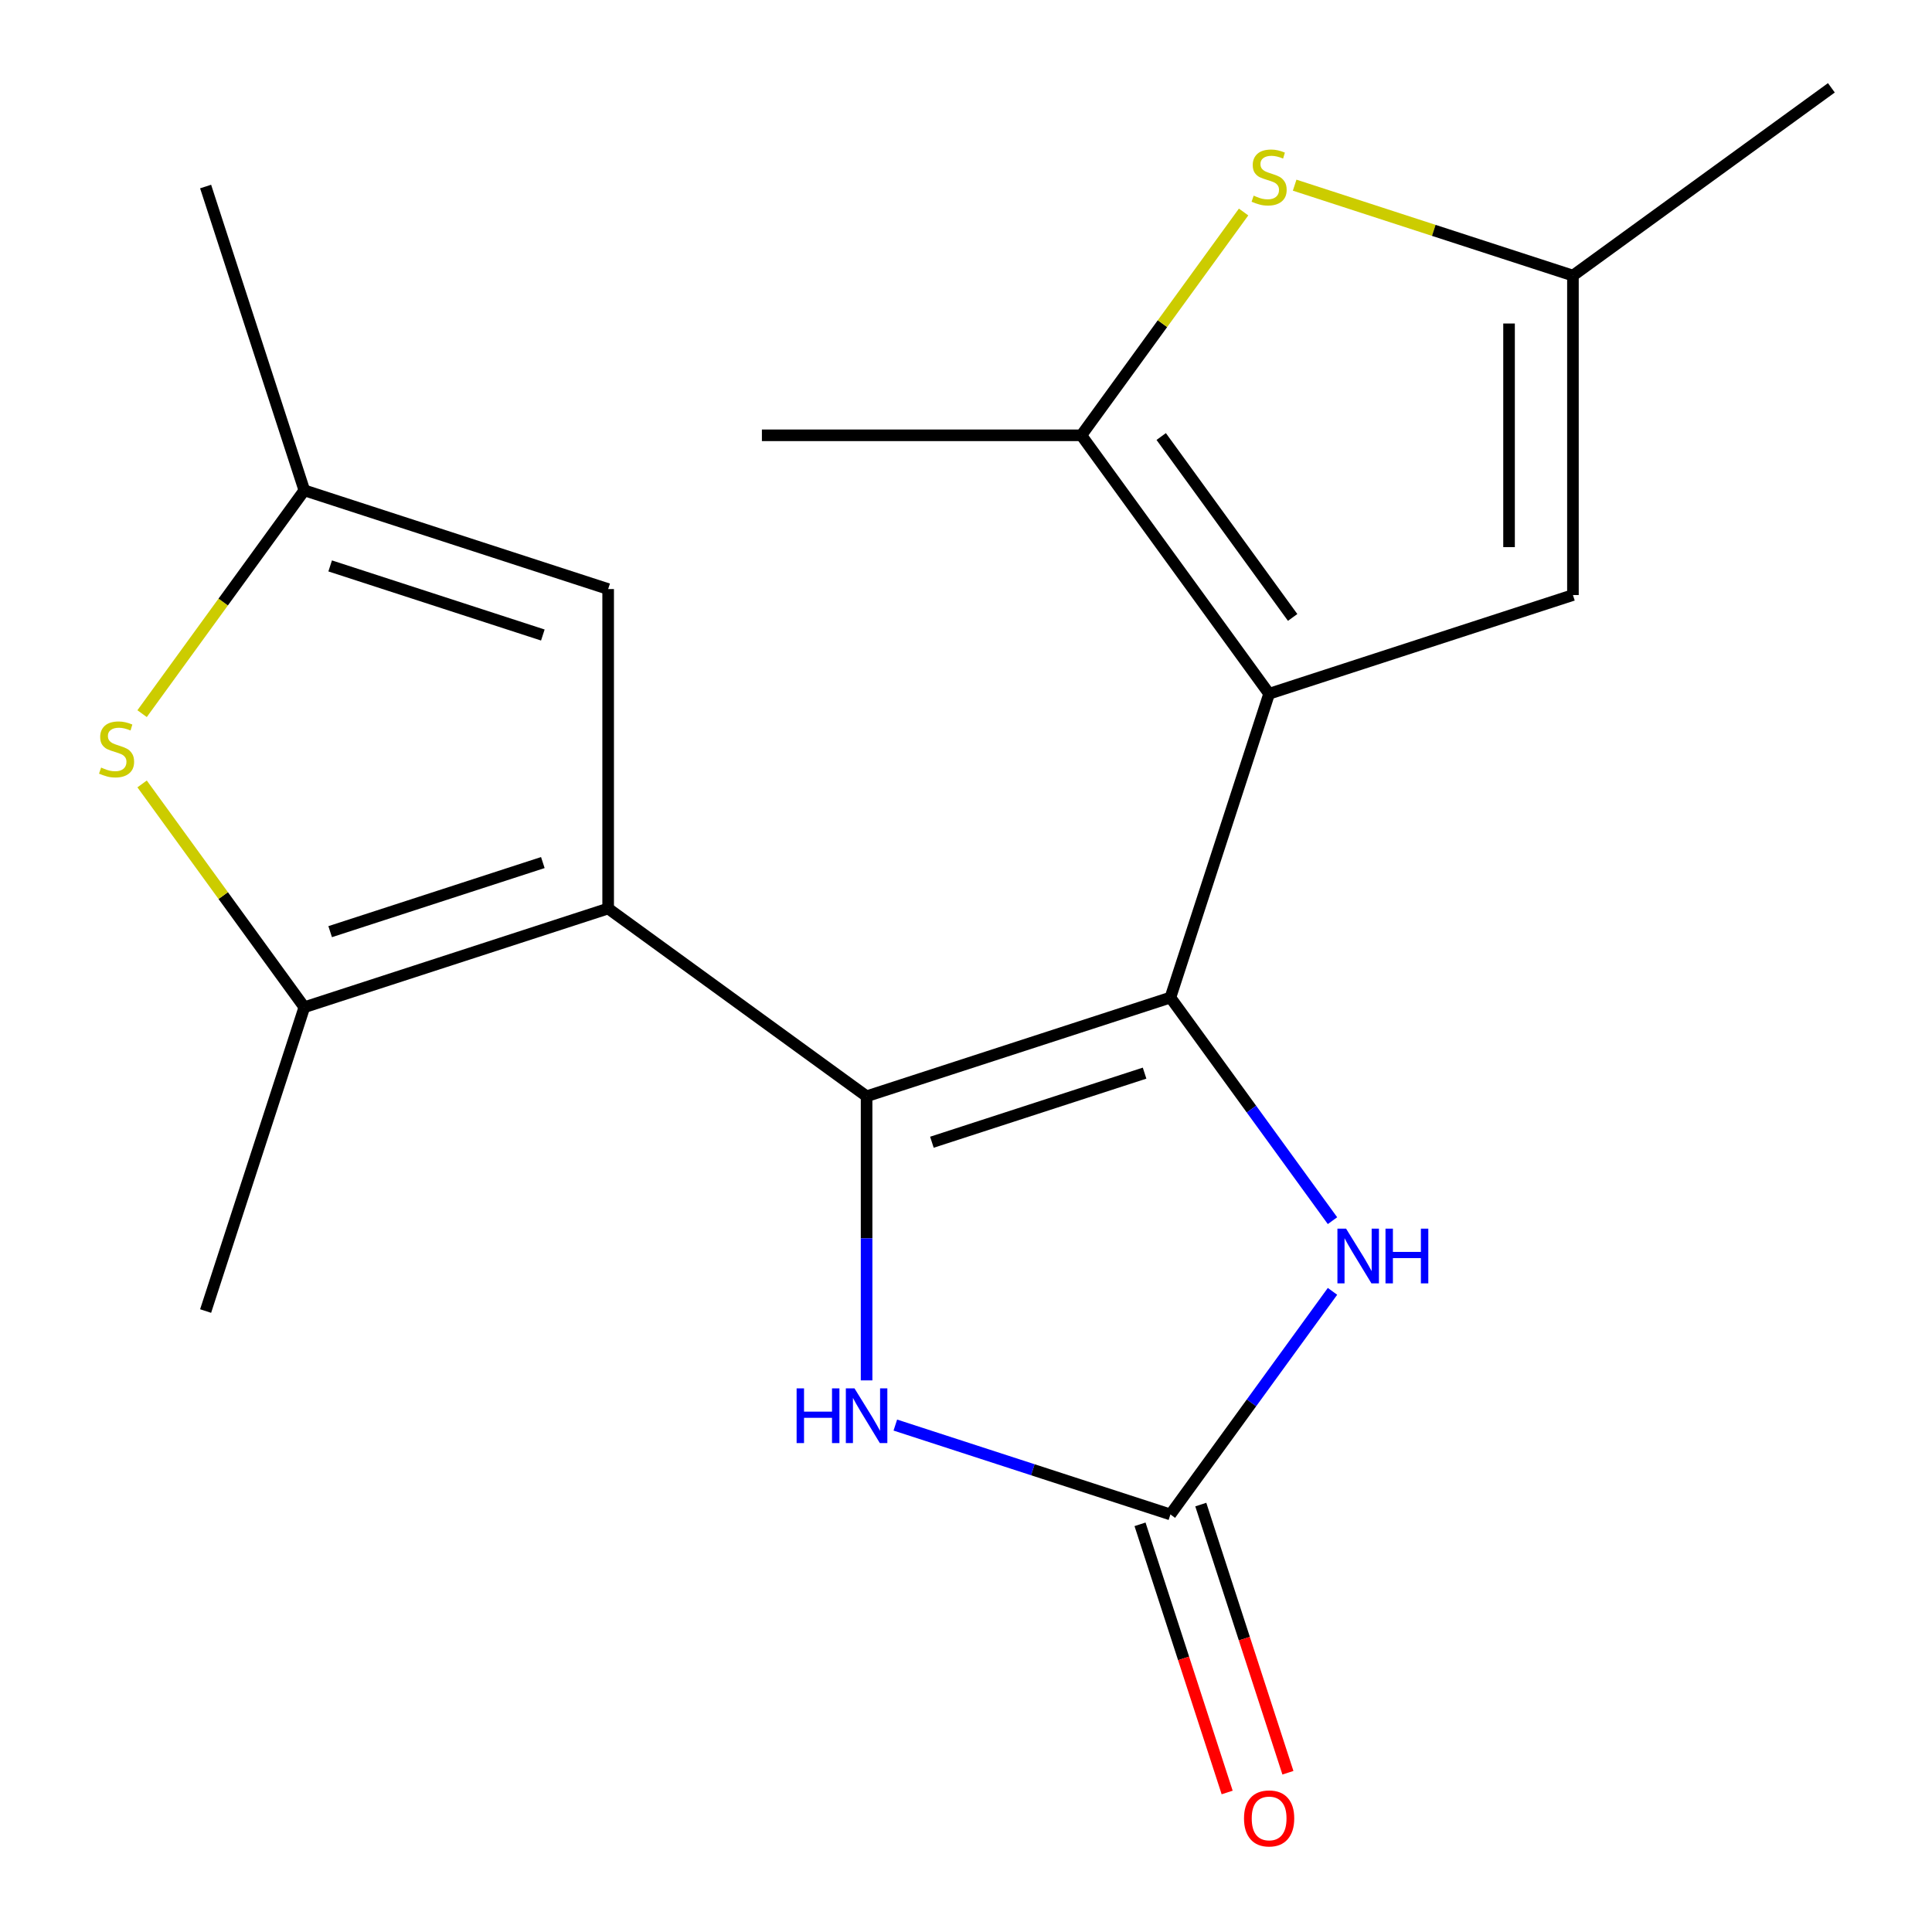 <?xml version='1.0' encoding='iso-8859-1'?>
<svg version='1.1' baseProfile='full'
              xmlns='http://www.w3.org/2000/svg'
                      xmlns:rdkit='http://www.rdkit.org/xml'
                      xmlns:xlink='http://www.w3.org/1999/xlink'
                  xml:space='preserve'
width='1000px' height='1000px' viewBox='0 0 1000 1000'>
<!-- END OF HEADER -->
<rect style='opacity:1.0;fill:#FFFFFF;stroke:none' width='1000' height='1000' x='0' y='0'> </rect>
<path class='bond-0' d='M 448.546,567.434 L 605.8,516.339' style='fill:none;fill-rule:evenodd;stroke:#000000;stroke-width:6px;stroke-linecap:butt;stroke-linejoin:miter;stroke-opacity:1' />
<path class='bond-0' d='M 482.353,591.221 L 592.431,555.454' style='fill:none;fill-rule:evenodd;stroke:#000000;stroke-width:6px;stroke-linecap:butt;stroke-linejoin:miter;stroke-opacity:1' />
<path class='bond-1' d='M 448.546,567.434 L 314.778,470.246' style='fill:none;fill-rule:evenodd;stroke:#000000;stroke-width:6px;stroke-linecap:butt;stroke-linejoin:miter;stroke-opacity:1' />
<path class='bond-4' d='M 448.546,567.434 L 448.546,640.961' style='fill:none;fill-rule:evenodd;stroke:#000000;stroke-width:6px;stroke-linecap:butt;stroke-linejoin:miter;stroke-opacity:1' />
<path class='bond-4' d='M 448.546,640.961 L 448.546,714.487' style='fill:none;fill-rule:evenodd;stroke:#0000FF;stroke-width:6px;stroke-linecap:butt;stroke-linejoin:miter;stroke-opacity:1' />
<path class='bond-2' d='M 605.8,516.339 L 656.895,359.085' style='fill:none;fill-rule:evenodd;stroke:#000000;stroke-width:6px;stroke-linecap:butt;stroke-linejoin:miter;stroke-opacity:1' />
<path class='bond-3' d='M 605.8,516.339 L 647.749,574.076' style='fill:none;fill-rule:evenodd;stroke:#000000;stroke-width:6px;stroke-linecap:butt;stroke-linejoin:miter;stroke-opacity:1' />
<path class='bond-3' d='M 647.749,574.076 L 689.698,631.814' style='fill:none;fill-rule:evenodd;stroke:#0000FF;stroke-width:6px;stroke-linecap:butt;stroke-linejoin:miter;stroke-opacity:1' />
<path class='bond-6' d='M 314.778,470.246 L 157.523,521.341' style='fill:none;fill-rule:evenodd;stroke:#000000;stroke-width:6px;stroke-linecap:butt;stroke-linejoin:miter;stroke-opacity:1' />
<path class='bond-6' d='M 280.97,446.459 L 170.892,482.226' style='fill:none;fill-rule:evenodd;stroke:#000000;stroke-width:6px;stroke-linecap:butt;stroke-linejoin:miter;stroke-opacity:1' />
<path class='bond-11' d='M 314.778,470.246 L 314.778,304.899' style='fill:none;fill-rule:evenodd;stroke:#000000;stroke-width:6px;stroke-linecap:butt;stroke-linejoin:miter;stroke-opacity:1' />
<path class='bond-7' d='M 656.895,359.085 L 559.707,225.316' style='fill:none;fill-rule:evenodd;stroke:#000000;stroke-width:6px;stroke-linecap:butt;stroke-linejoin:miter;stroke-opacity:1' />
<path class='bond-7' d='M 669.071,319.582 L 601.039,225.944' style='fill:none;fill-rule:evenodd;stroke:#000000;stroke-width:6px;stroke-linecap:butt;stroke-linejoin:miter;stroke-opacity:1' />
<path class='bond-10' d='M 656.895,359.085 L 814.149,307.99' style='fill:none;fill-rule:evenodd;stroke:#000000;stroke-width:6px;stroke-linecap:butt;stroke-linejoin:miter;stroke-opacity:1' />
<path class='bond-19' d='M 689.698,668.401 L 647.749,726.139' style='fill:none;fill-rule:evenodd;stroke:#0000FF;stroke-width:6px;stroke-linecap:butt;stroke-linejoin:miter;stroke-opacity:1' />
<path class='bond-19' d='M 647.749,726.139 L 605.8,783.876' style='fill:none;fill-rule:evenodd;stroke:#000000;stroke-width:6px;stroke-linecap:butt;stroke-linejoin:miter;stroke-opacity:1' />
<path class='bond-5' d='M 463.42,737.614 L 534.61,760.745' style='fill:none;fill-rule:evenodd;stroke:#0000FF;stroke-width:6px;stroke-linecap:butt;stroke-linejoin:miter;stroke-opacity:1' />
<path class='bond-5' d='M 534.61,760.745 L 605.8,783.876' style='fill:none;fill-rule:evenodd;stroke:#000000;stroke-width:6px;stroke-linecap:butt;stroke-linejoin:miter;stroke-opacity:1' />
<path class='bond-14' d='M 590.075,788.985 L 612.624,858.386' style='fill:none;fill-rule:evenodd;stroke:#000000;stroke-width:6px;stroke-linecap:butt;stroke-linejoin:miter;stroke-opacity:1' />
<path class='bond-14' d='M 612.624,858.386 L 635.174,927.786' style='fill:none;fill-rule:evenodd;stroke:#FF0000;stroke-width:6px;stroke-linecap:butt;stroke-linejoin:miter;stroke-opacity:1' />
<path class='bond-14' d='M 621.526,778.766 L 644.075,848.167' style='fill:none;fill-rule:evenodd;stroke:#000000;stroke-width:6px;stroke-linecap:butt;stroke-linejoin:miter;stroke-opacity:1' />
<path class='bond-14' d='M 644.075,848.167 L 666.625,917.567' style='fill:none;fill-rule:evenodd;stroke:#FF0000;stroke-width:6px;stroke-linecap:butt;stroke-linejoin:miter;stroke-opacity:1' />
<path class='bond-9' d='M 157.523,521.341 L 115.536,463.55' style='fill:none;fill-rule:evenodd;stroke:#000000;stroke-width:6px;stroke-linecap:butt;stroke-linejoin:miter;stroke-opacity:1' />
<path class='bond-9' d='M 115.536,463.55 L 73.549,405.759' style='fill:none;fill-rule:evenodd;stroke:#CCCC00;stroke-width:6px;stroke-linecap:butt;stroke-linejoin:miter;stroke-opacity:1' />
<path class='bond-16' d='M 157.523,521.341 L 106.428,678.595' style='fill:none;fill-rule:evenodd;stroke:#000000;stroke-width:6px;stroke-linecap:butt;stroke-linejoin:miter;stroke-opacity:1' />
<path class='bond-8' d='M 559.707,225.316 L 601.694,167.526' style='fill:none;fill-rule:evenodd;stroke:#000000;stroke-width:6px;stroke-linecap:butt;stroke-linejoin:miter;stroke-opacity:1' />
<path class='bond-8' d='M 601.694,167.526 L 643.682,109.735' style='fill:none;fill-rule:evenodd;stroke:#CCCC00;stroke-width:6px;stroke-linecap:butt;stroke-linejoin:miter;stroke-opacity:1' />
<path class='bond-15' d='M 559.707,225.316 L 394.36,225.316' style='fill:none;fill-rule:evenodd;stroke:#000000;stroke-width:6px;stroke-linecap:butt;stroke-linejoin:miter;stroke-opacity:1' />
<path class='bond-21' d='M 670.109,95.841 L 742.129,119.242' style='fill:none;fill-rule:evenodd;stroke:#CCCC00;stroke-width:6px;stroke-linecap:butt;stroke-linejoin:miter;stroke-opacity:1' />
<path class='bond-21' d='M 742.129,119.242 L 814.149,142.643' style='fill:none;fill-rule:evenodd;stroke:#000000;stroke-width:6px;stroke-linecap:butt;stroke-linejoin:miter;stroke-opacity:1' />
<path class='bond-20' d='M 73.549,369.385 L 115.536,311.594' style='fill:none;fill-rule:evenodd;stroke:#CCCC00;stroke-width:6px;stroke-linecap:butt;stroke-linejoin:miter;stroke-opacity:1' />
<path class='bond-20' d='M 115.536,311.594 L 157.523,253.804' style='fill:none;fill-rule:evenodd;stroke:#000000;stroke-width:6px;stroke-linecap:butt;stroke-linejoin:miter;stroke-opacity:1' />
<path class='bond-13' d='M 814.149,307.99 L 814.149,142.643' style='fill:none;fill-rule:evenodd;stroke:#000000;stroke-width:6px;stroke-linecap:butt;stroke-linejoin:miter;stroke-opacity:1' />
<path class='bond-13' d='M 781.08,283.188 L 781.08,167.445' style='fill:none;fill-rule:evenodd;stroke:#000000;stroke-width:6px;stroke-linecap:butt;stroke-linejoin:miter;stroke-opacity:1' />
<path class='bond-12' d='M 314.778,304.899 L 157.523,253.804' style='fill:none;fill-rule:evenodd;stroke:#000000;stroke-width:6px;stroke-linecap:butt;stroke-linejoin:miter;stroke-opacity:1' />
<path class='bond-12' d='M 280.97,328.685 L 170.892,292.919' style='fill:none;fill-rule:evenodd;stroke:#000000;stroke-width:6px;stroke-linecap:butt;stroke-linejoin:miter;stroke-opacity:1' />
<path class='bond-17' d='M 157.523,253.804 L 106.428,96.549' style='fill:none;fill-rule:evenodd;stroke:#000000;stroke-width:6px;stroke-linecap:butt;stroke-linejoin:miter;stroke-opacity:1' />
<path class='bond-18' d='M 814.149,142.643 L 947.918,45.455' style='fill:none;fill-rule:evenodd;stroke:#000000;stroke-width:6px;stroke-linecap:butt;stroke-linejoin:miter;stroke-opacity:1' />
<path  class='atom-4' d='M 696.729 635.948
L 706.009 650.948
Q 706.929 652.428, 708.409 655.108
Q 709.889 657.788, 709.969 657.948
L 709.969 635.948
L 713.729 635.948
L 713.729 664.268
L 709.849 664.268
L 699.889 647.868
Q 698.729 645.948, 697.489 643.748
Q 696.289 641.548, 695.929 640.868
L 695.929 664.268
L 692.249 664.268
L 692.249 635.948
L 696.729 635.948
' fill='#0000FF'/>
<path  class='atom-4' d='M 717.129 635.948
L 720.969 635.948
L 720.969 647.988
L 735.449 647.988
L 735.449 635.948
L 739.289 635.948
L 739.289 664.268
L 735.449 664.268
L 735.449 651.188
L 720.969 651.188
L 720.969 664.268
L 717.129 664.268
L 717.129 635.948
' fill='#0000FF'/>
<path  class='atom-5' d='M 412.326 718.621
L 416.166 718.621
L 416.166 730.661
L 430.646 730.661
L 430.646 718.621
L 434.486 718.621
L 434.486 746.941
L 430.646 746.941
L 430.646 733.861
L 416.166 733.861
L 416.166 746.941
L 412.326 746.941
L 412.326 718.621
' fill='#0000FF'/>
<path  class='atom-5' d='M 442.286 718.621
L 451.566 733.621
Q 452.486 735.101, 453.966 737.781
Q 455.446 740.461, 455.526 740.621
L 455.526 718.621
L 459.286 718.621
L 459.286 746.941
L 455.406 746.941
L 445.446 730.541
Q 444.286 728.621, 443.046 726.421
Q 441.846 724.221, 441.486 723.541
L 441.486 746.941
L 437.806 746.941
L 437.806 718.621
L 442.286 718.621
' fill='#0000FF'/>
<path  class='atom-9' d='M 648.895 101.268
Q 649.215 101.388, 650.535 101.948
Q 651.855 102.508, 653.295 102.868
Q 654.775 103.188, 656.215 103.188
Q 658.895 103.188, 660.455 101.908
Q 662.015 100.588, 662.015 98.308
Q 662.015 96.748, 661.215 95.788
Q 660.455 94.828, 659.255 94.308
Q 658.055 93.788, 656.055 93.188
Q 653.535 92.428, 652.015 91.708
Q 650.535 90.988, 649.455 89.468
Q 648.415 87.948, 648.415 85.388
Q 648.415 81.828, 650.815 79.628
Q 653.255 77.428, 658.055 77.428
Q 661.335 77.428, 665.055 78.988
L 664.135 82.068
Q 660.735 80.668, 658.175 80.668
Q 655.415 80.668, 653.895 81.828
Q 652.375 82.948, 652.415 84.908
Q 652.415 86.428, 653.175 87.348
Q 653.975 88.268, 655.095 88.788
Q 656.255 89.308, 658.175 89.908
Q 660.735 90.708, 662.255 91.508
Q 663.775 92.308, 664.855 93.948
Q 665.975 95.548, 665.975 98.308
Q 665.975 102.228, 663.335 104.348
Q 660.735 106.428, 656.375 106.428
Q 653.855 106.428, 651.935 105.868
Q 650.055 105.348, 647.815 104.428
L 648.895 101.268
' fill='#CCCC00'/>
<path  class='atom-10' d='M 52.335 397.292
Q 52.655 397.412, 53.975 397.972
Q 55.295 398.532, 56.735 398.892
Q 58.215 399.212, 59.655 399.212
Q 62.335 399.212, 63.895 397.932
Q 65.455 396.612, 65.455 394.332
Q 65.455 392.772, 64.655 391.812
Q 63.895 390.852, 62.695 390.332
Q 61.495 389.812, 59.495 389.212
Q 56.975 388.452, 55.455 387.732
Q 53.975 387.012, 52.895 385.492
Q 51.855 383.972, 51.855 381.412
Q 51.855 377.852, 54.255 375.652
Q 56.695 373.452, 61.495 373.452
Q 64.775 373.452, 68.495 375.012
L 67.575 378.092
Q 64.175 376.692, 61.615 376.692
Q 58.855 376.692, 57.335 377.852
Q 55.815 378.972, 55.855 380.932
Q 55.855 382.452, 56.615 383.372
Q 57.415 384.292, 58.535 384.812
Q 59.695 385.332, 61.615 385.932
Q 64.175 386.732, 65.695 387.532
Q 67.215 388.332, 68.295 389.972
Q 69.415 391.572, 69.415 394.332
Q 69.415 398.252, 66.775 400.372
Q 64.175 402.452, 59.815 402.452
Q 57.295 402.452, 55.375 401.892
Q 53.495 401.372, 51.255 400.452
L 52.335 397.292
' fill='#CCCC00'/>
<path  class='atom-15' d='M 643.895 941.21
Q 643.895 934.41, 647.255 930.61
Q 650.615 926.81, 656.895 926.81
Q 663.175 926.81, 666.535 930.61
Q 669.895 934.41, 669.895 941.21
Q 669.895 948.09, 666.495 952.01
Q 663.095 955.89, 656.895 955.89
Q 650.655 955.89, 647.255 952.01
Q 643.895 948.13, 643.895 941.21
M 656.895 952.69
Q 661.215 952.69, 663.535 949.81
Q 665.895 946.89, 665.895 941.21
Q 665.895 935.65, 663.535 932.85
Q 661.215 930.01, 656.895 930.01
Q 652.575 930.01, 650.215 932.81
Q 647.895 935.61, 647.895 941.21
Q 647.895 946.93, 650.215 949.81
Q 652.575 952.69, 656.895 952.69
' fill='#FF0000'/>
</svg>
